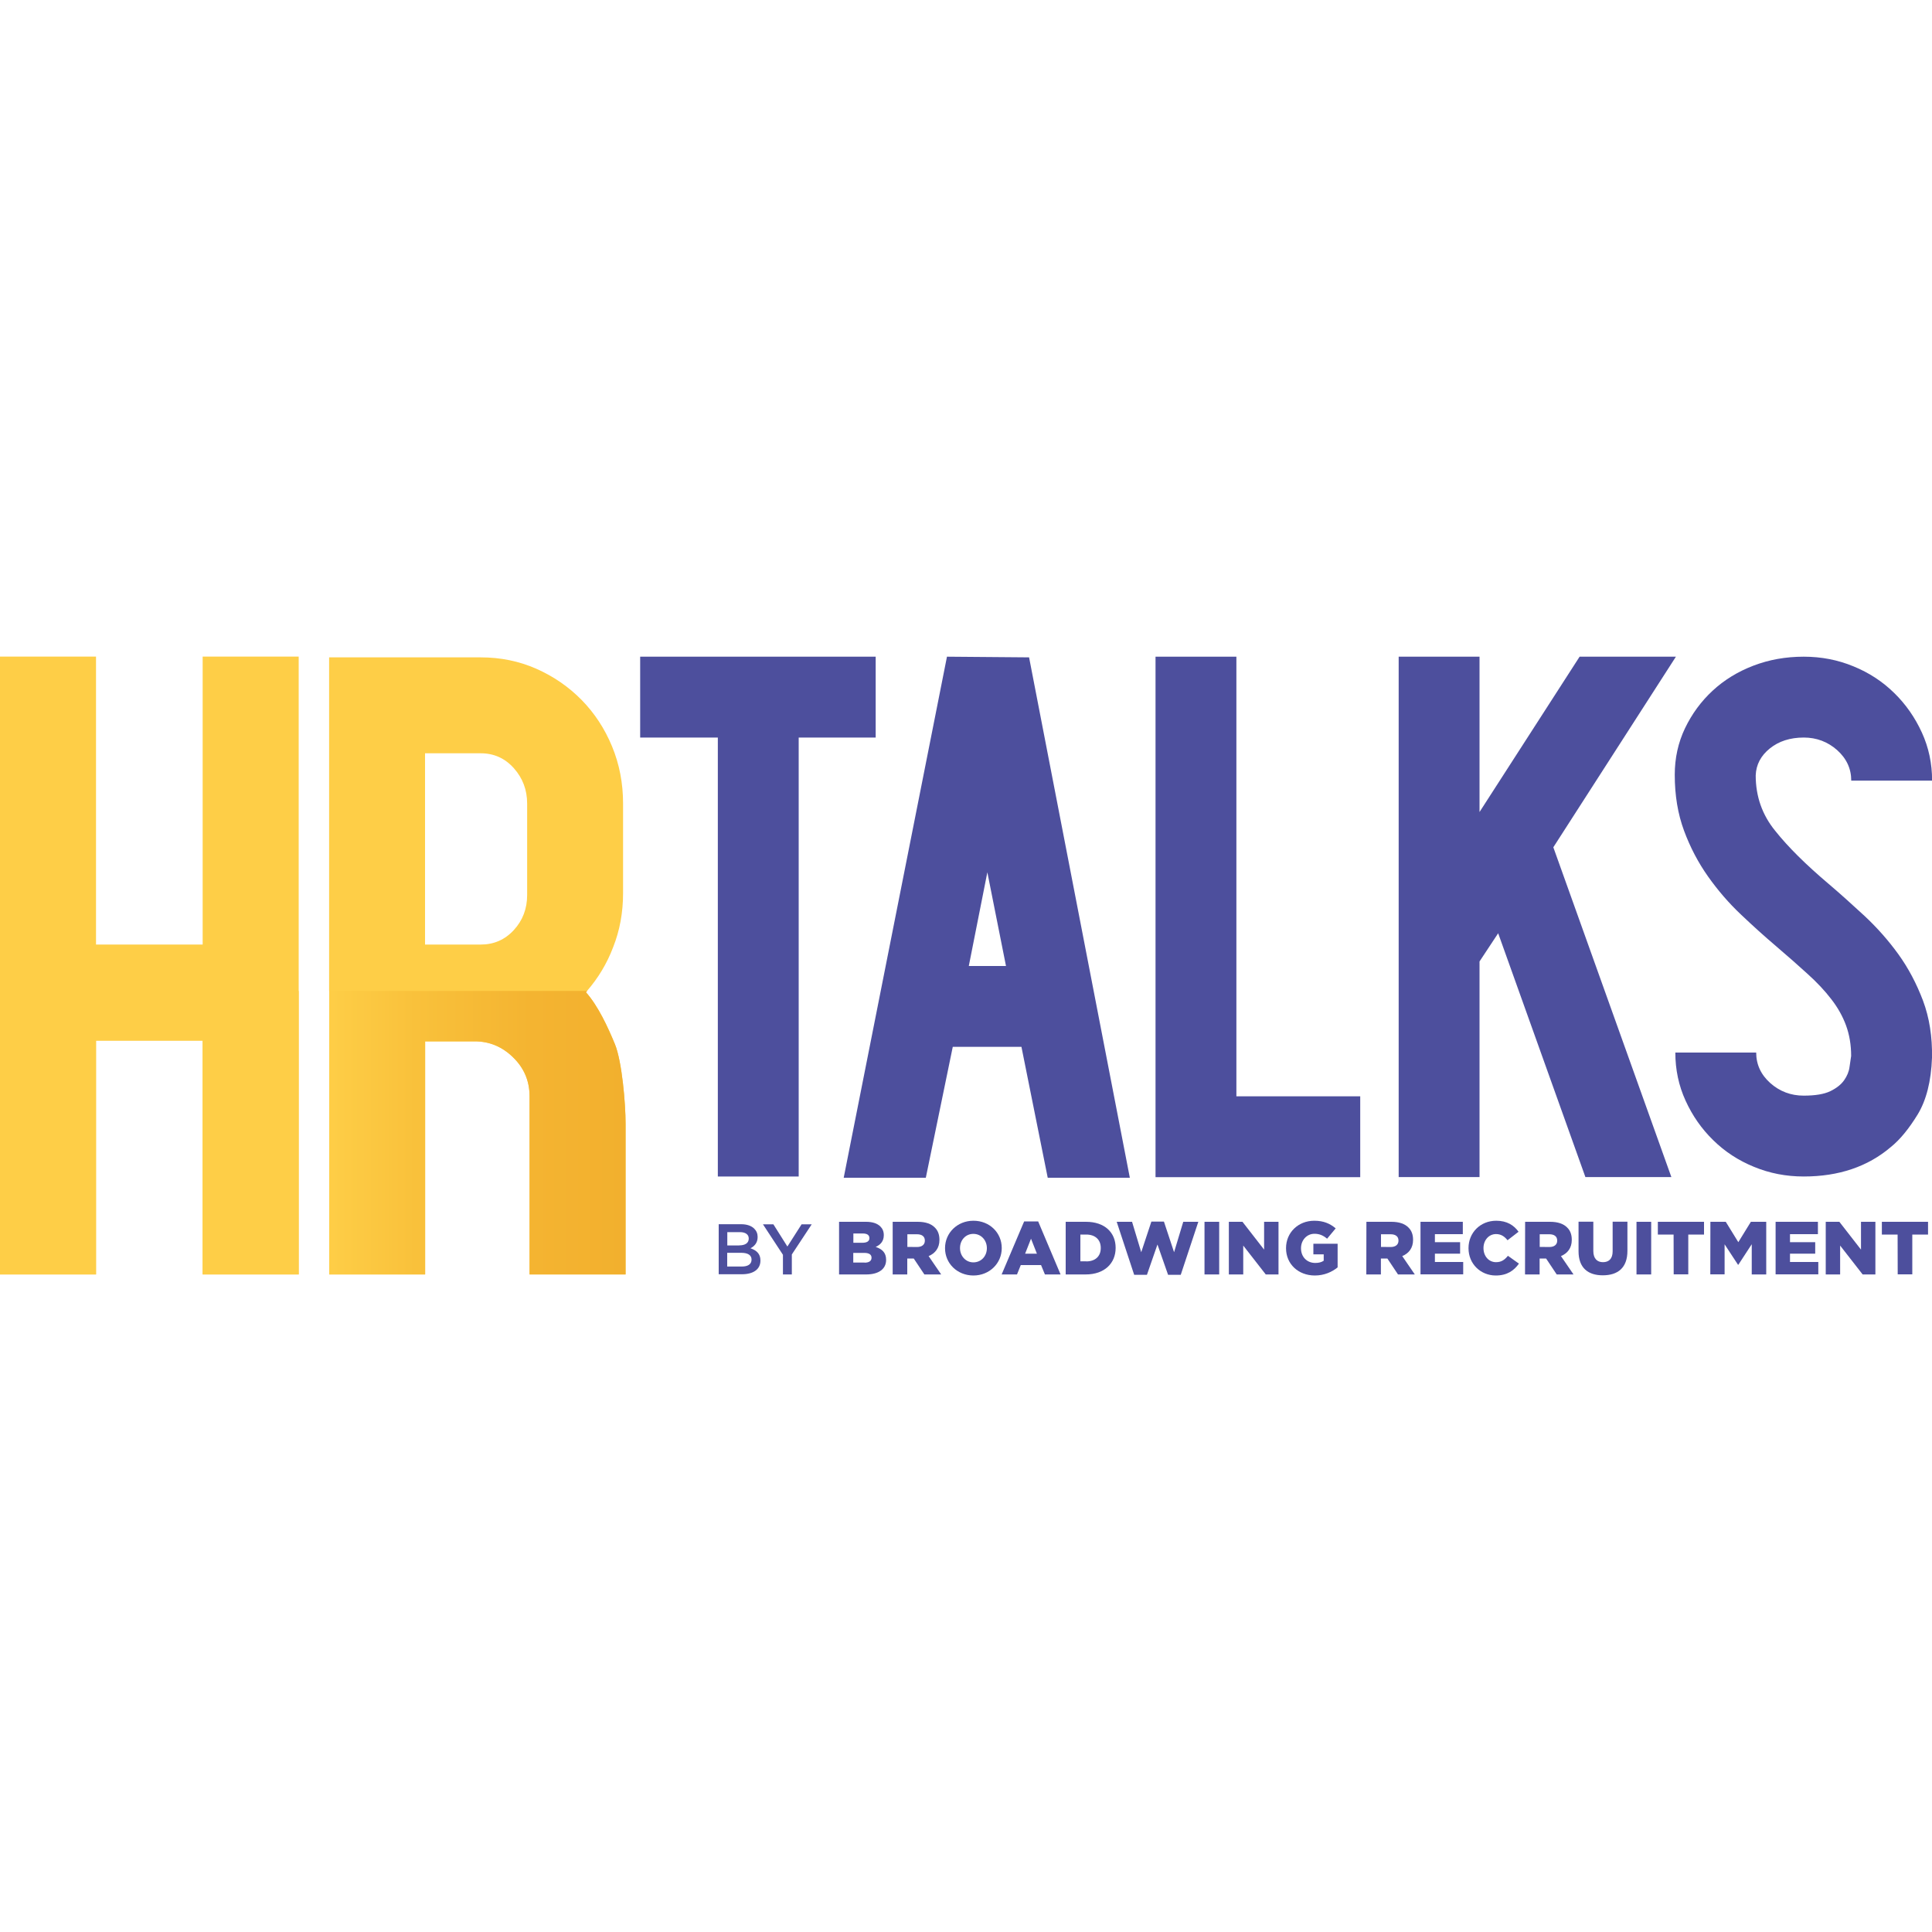 <?xml version="1.0" encoding="UTF-8"?>
<!-- Generator: Adobe Illustrator 28.2.0, SVG Export Plug-In . SVG Version: 6.00 Build 0)  -->
<svg xmlns="http://www.w3.org/2000/svg" xmlns:xlink="http://www.w3.org/1999/xlink" version="1.1" id="Layer_1" x="0px" y="0px" viewBox="0 0 200 200" style="enable-background:new 0 0 200 200;" xml:space="preserve">
<style type="text/css">
	.st0{fill:#FECE47;}
	.st1{fill:#4D4F9D;}
	.st2{fill:url(#SVGID_1_);}
</style>
<g>
	<path class="st0" d="M63.66,108.1c-0.74-1.79-1.74-3.96-3-5.38c0.04-0.05,0.08-0.1,0.12-0.14h-0.01c1.15-1.33,2.06-2.83,2.7-4.52   c0.69-1.74,1.03-3.6,1.03-5.6v-9.28c0-2.1-0.38-4.07-1.14-5.91c-0.76-1.84-1.81-3.44-3.15-4.81c-1.34-1.36-2.9-2.44-4.69-3.23   c-1.79-0.79-3.71-1.18-5.76-1.18H34.07v34.53h0.01v5.79v23.56h9.93V107.8h5.13c1.52,0,2.85,0.55,3.98,1.66   c1.13,1.1,1.7,2.44,1.7,4.02v18.45h9.94v-15.62C64.76,114.26,64.39,109.89,63.66,108.1z M44,77.98h5.76c1.37,0,2.51,0.51,3.43,1.54   c0.92,1.03,1.38,2.25,1.38,3.67v9.46c0,1.42-0.46,2.63-1.38,3.63s-2.06,1.5-3.43,1.5H44V77.98z"></path>
	<polygon class="st0" points="20.98,97.78 9.94,97.78 9.94,67.97 0,67.97 0,102.58 0,131.93 9.94,131.93 9.94,107.72 20.98,107.72    20.98,131.93 30.92,131.93 30.92,102.58 30.92,67.97 20.98,67.97  "></polygon>
</g>
<g>
	<g>
		<g>
			<path class="st1" d="M90.65,76.35h-7.97v45.44h-8.37V76.35h-8.04v-8.37h24.38C90.65,67.98,90.65,76.35,90.65,76.35z"></path>
			<path class="st1" d="M106.53,68.05l10.43,53.87h-8.5l-2.72-13.55h-7.11l-2.79,13.55h-8.5l10.69-53.94L106.53,68.05z M100.29,100     h3.85l-1.93-9.7L100.29,100z"></path>
			<path class="st1" d="M127.99,113.49h12.82v8.37h-21.19V67.98h8.37V113.49z"></path>
			<path class="st1" d="M173.49,67.98L160.8,87.71l12.22,34.14h-8.9l-9.03-25.24l-1.93,2.92v22.32h-8.37V100.8v-3.72v-29.1h8.37     v16.08l10.36-16.08H173.49z"></path>
			<path class="st1" d="M189.3,91.5c1.2,1.02,2.43,2.13,3.72,3.32c1.28,1.2,2.45,2.51,3.49,3.95c1.04,1.44,1.89,3.05,2.56,4.82     c0.66,1.77,0.97,3.74,0.93,5.91c-0.09,2.44-0.59,4.4-1.49,5.88c-0.91,1.48-1.83,2.6-2.76,3.35c-2.39,2.04-5.4,3.06-9.03,3.06     c-1.82,0-3.53-0.33-5.15-1c-1.62-0.66-3.02-1.58-4.22-2.76c-1.2-1.17-2.15-2.53-2.86-4.09c-0.71-1.55-1.06-3.21-1.06-4.98h8.37     c0,1.24,0.49,2.29,1.46,3.16c0.97,0.86,2.13,1.3,3.45,1.3c1.2,0,2.11-0.15,2.76-0.46c0.64-0.31,1.12-0.69,1.43-1.13     c0.31-0.44,0.5-0.9,0.56-1.36c0.07-0.46,0.12-0.85,0.17-1.16c0-1.15-0.18-2.2-0.53-3.16c-0.35-0.95-0.86-1.86-1.53-2.72     c-0.66-0.86-1.48-1.74-2.46-2.62c-0.97-0.89-2.06-1.84-3.25-2.86c-1.2-1.02-2.41-2.11-3.65-3.29c-1.24-1.17-2.37-2.48-3.39-3.92     c-1.02-1.44-1.85-3.02-2.49-4.75s-0.96-3.65-0.96-5.78c0-1.73,0.35-3.33,1.06-4.82c0.71-1.48,1.66-2.78,2.86-3.89     s2.6-1.97,4.22-2.59c1.62-0.62,3.35-0.93,5.21-0.93c1.82,0,3.53,0.33,5.15,1c1.62,0.66,3.02,1.58,4.22,2.76     c1.2,1.17,2.15,2.54,2.86,4.09c0.71,1.55,1.06,3.21,1.06,4.98h-8.37c0-1.24-0.49-2.29-1.46-3.16c-0.97-0.86-2.13-1.3-3.45-1.3     c-1.42,0-2.59,0.38-3.52,1.13c-0.93,0.75-1.42,1.68-1.46,2.79c0,2.17,0.67,4.09,2.03,5.75C185.1,87.68,186.95,89.51,189.3,91.5z"></path>
		</g>
	</g>
	<g>
		
			<linearGradient id="SVGID_1_" gradientUnits="userSpaceOnUse" x1="0" y1="84.745" x2="64.76" y2="84.745" gradientTransform="matrix(1 0 0 -1 0 202)">
			<stop offset="0" style="stop-color:#FECE47"></stop>
			<stop offset="0.017" style="stop-color:#FECE47"></stop>
			<stop offset="0.522" style="stop-color:#FECE47"></stop>
			<stop offset="0.664" style="stop-color:#F9C13B"></stop>
			<stop offset="0.848" style="stop-color:#F4B431"></stop>
			<stop offset="1" style="stop-color:#F2B02E"></stop>
		</linearGradient>
		<path class="st2" d="M0,131.93v-29.35h30.92v29.35h-9.94v-24.21H9.94v24.21H0z M34.07,131.93h9.94V107.8h5.13    c1.52,0,2.85,0.55,3.98,1.66c1.13,1.1,1.7,2.44,1.7,4.02v18.45h9.94v-15.62c0-2.05-0.37-6.42-1.1-8.21    c-0.74-1.79-1.74-3.96-3-5.38c0.04-0.05,0.08-0.1,0.12-0.14h-26.7v5.79v23.56H34.07z"></path>
	</g>
	<g>
		<path class="st1" d="M74.39,126.73h2.33c0.59,0,1.06,0.16,1.36,0.46c0.23,0.23,0.35,0.51,0.35,0.86v0.01    c0,0.62-0.36,0.96-0.74,1.16c0.61,0.21,1.03,0.56,1.03,1.26v0.01c0,0.93-0.76,1.42-1.92,1.42h-2.4v-5.18H74.39z M76.53,128.92    c0.59,0,0.98-0.23,0.98-0.7v-0.01c0-0.41-0.33-0.66-0.91-0.66h-1.31v1.38h1.24V128.92z M76.8,131.11c0.62,0,1-0.24,1-0.71v-0.01    c0-0.44-0.35-0.7-1.07-0.7h-1.45v1.42H76.8z"></path>
		<path class="st1" d="M81.04,129.88l-2.06-3.14h1.08l1.45,2.3l1.47-2.3h1.05l-2.06,3.12v2.07h-0.92v-2.05H81.04z"></path>
		<path class="st1" d="M86.86,126.48h2.79c0.68,0,1.17,0.17,1.49,0.49c0.22,0.22,0.35,0.51,0.35,0.88v0.02c0,0.63-0.36,1-0.84,1.21    c0.66,0.22,1.08,0.59,1.08,1.33v0.02c0,0.93-0.76,1.5-2.06,1.5h-2.81C86.86,131.93,86.86,126.48,86.86,126.48z M89.28,128.65    c0.46,0,0.72-0.16,0.72-0.47v-0.02c0-0.3-0.23-0.47-0.68-0.47h-0.98v0.96H89.28z M89.5,130.71c0.46,0,0.72-0.18,0.72-0.5v-0.02    c0-0.3-0.23-0.49-0.74-0.49h-1.15v1h1.17V130.71z"></path>
		<path class="st1" d="M92.43,126.48H95c0.83,0,1.41,0.22,1.77,0.59c0.32,0.31,0.48,0.73,0.48,1.27v0.02c0,0.83-0.44,1.39-1.12,1.67    l1.3,1.9h-1.74l-1.1-1.65h-0.02h-0.65v1.65h-1.51v-5.45H92.43z M94.93,129.09c0.51,0,0.81-0.25,0.81-0.65v-0.02    c0-0.43-0.31-0.65-0.82-0.65h-0.99v1.31L94.93,129.09L94.93,129.09z"></path>
		<path class="st1" d="M97.83,129.22v-0.02c0-1.56,1.26-2.83,2.94-2.83s2.93,1.25,2.93,2.82v0.02c0,1.56-1.26,2.83-2.94,2.83    C99.08,132.03,97.83,130.78,97.83,129.22z M102.16,129.22v-0.02c0-0.79-0.57-1.47-1.4-1.47c-0.82,0-1.38,0.67-1.38,1.46v0.02    c0,0.79,0.57,1.47,1.39,1.47C101.61,130.67,102.16,130,102.16,129.22z"></path>
		<path class="st1" d="M106.02,126.44h1.45l2.32,5.49h-1.62l-0.4-0.97h-2.1l-0.39,0.97h-1.59L106.02,126.44z M107.34,129.78    l-0.61-1.55l-0.61,1.55H107.34z"></path>
		<path class="st1" d="M110.32,126.48h2.1c1.95,0,3.07,1.12,3.07,2.69v0.02c0,1.57-1.14,2.74-3.1,2.74h-2.07V126.48z M112.45,130.58    c0.9,0,1.5-0.5,1.5-1.38v-0.02c0-0.87-0.6-1.38-1.5-1.38h-0.61v2.77h0.61V130.58z"></path>
		<path class="st1" d="M115.6,126.48h1.59l0.95,3.15l1.05-3.17h1.3l1.05,3.17l0.95-3.15h1.56l-1.82,5.49h-1.31l-1.1-3.14l-1.09,3.14    h-1.32L115.6,126.48z"></path>
		<path class="st1" d="M124.69,126.48h1.52v5.45h-1.52V126.48z"></path>
		<path class="st1" d="M127.21,126.48h1.41l2.24,2.88v-2.88h1.49v5.45h-1.32l-2.33-2.99v2.99h-1.49V126.48z"></path>
		<path class="st1" d="M133.13,129.22v-0.02c0-1.59,1.24-2.83,2.93-2.83c0.96,0,1.63,0.3,2.21,0.79l-0.89,1.07    c-0.39-0.33-0.78-0.51-1.31-0.51c-0.79,0-1.39,0.66-1.39,1.49v0.02c0,0.88,0.61,1.51,1.48,1.51c0.37,0,0.65-0.08,0.87-0.23v-0.66    h-1.07v-1.1h2.51v2.45c-0.58,0.47-1.38,0.84-2.37,0.84C134.4,132.03,133.13,130.86,133.13,129.22z"></path>
		<path class="st1" d="M141.45,126.48h2.58c0.83,0,1.41,0.22,1.77,0.59c0.32,0.31,0.48,0.73,0.48,1.27v0.02    c0,0.83-0.44,1.39-1.12,1.67l1.3,1.9h-1.74l-1.1-1.65h-0.02h-0.65v1.65h-1.51L141.45,126.48L141.45,126.48z M143.96,129.09    c0.51,0,0.81-0.25,0.81-0.65v-0.02c0-0.43-0.31-0.65-0.82-0.65h-0.99v1.31L143.96,129.09L143.96,129.09z"></path>
		<path class="st1" d="M147.05,126.48h4.38v1.28h-2.89v0.83h2.61v1.19h-2.61v0.86h2.93v1.28h-4.42V126.48z"></path>
		<path class="st1" d="M152.02,129.22v-0.02c0-1.59,1.22-2.83,2.87-2.83c1.11,0,1.83,0.47,2.31,1.14l-1.14,0.88    c-0.31-0.39-0.67-0.64-1.19-0.64c-0.76,0-1.3,0.65-1.3,1.44v0.02c0,0.82,0.54,1.45,1.3,1.45c0.57,0,0.9-0.26,1.23-0.66l1.14,0.81    c-0.51,0.71-1.21,1.23-2.41,1.23C153.27,132.03,152.02,130.84,152.02,129.22z"></path>
		<path class="st1" d="M157.88,126.48h2.58c0.83,0,1.41,0.22,1.77,0.59c0.32,0.31,0.48,0.73,0.48,1.27v0.02    c0,0.83-0.44,1.39-1.12,1.67l1.3,1.9h-1.74l-1.1-1.65h-0.02h-0.65v1.65h-1.51L157.88,126.48L157.88,126.48z M160.39,129.09    c0.51,0,0.81-0.25,0.81-0.65v-0.02c0-0.43-0.31-0.65-0.82-0.65h-0.99v1.31L160.39,129.09L160.39,129.09z"></path>
		<path class="st1" d="M163.41,129.53v-3.06h1.53v3.03c0,0.79,0.4,1.16,1,1.16c0.61,0,1-0.36,1-1.12v-3.07h1.53v3.02    c0,1.76-1,2.53-2.55,2.53C164.38,132.02,163.41,131.24,163.41,129.53z"></path>
		<path class="st1" d="M169.41,126.48h1.52v5.45h-1.52V126.48z"></path>
		<path class="st1" d="M173.25,127.8h-1.63v-1.32h4.78v1.32h-1.63v4.12h-1.51L173.25,127.8L173.25,127.8z"></path>
		<path class="st1" d="M177.06,126.48h1.59l1.3,2.11l1.3-2.11h1.59v5.45h-1.5v-3.13l-1.39,2.13h-0.03l-1.39-2.12v3.11h-1.48    L177.06,126.48L177.06,126.48z"></path>
		<path class="st1" d="M183.81,126.48h4.38v1.28h-2.89v0.83h2.61v1.19h-2.61v0.86h2.93v1.28h-4.42V126.48z"></path>
		<path class="st1" d="M189,126.48h1.41l2.24,2.88v-2.88h1.49v5.45h-1.32l-2.33-2.99v2.99H189V126.48z"></path>
		<path class="st1" d="M196.44,127.8h-1.63v-1.32h4.78v1.32h-1.63v4.12h-1.51L196.44,127.8L196.44,127.8z"></path>
	</g>
</g>
</svg>
